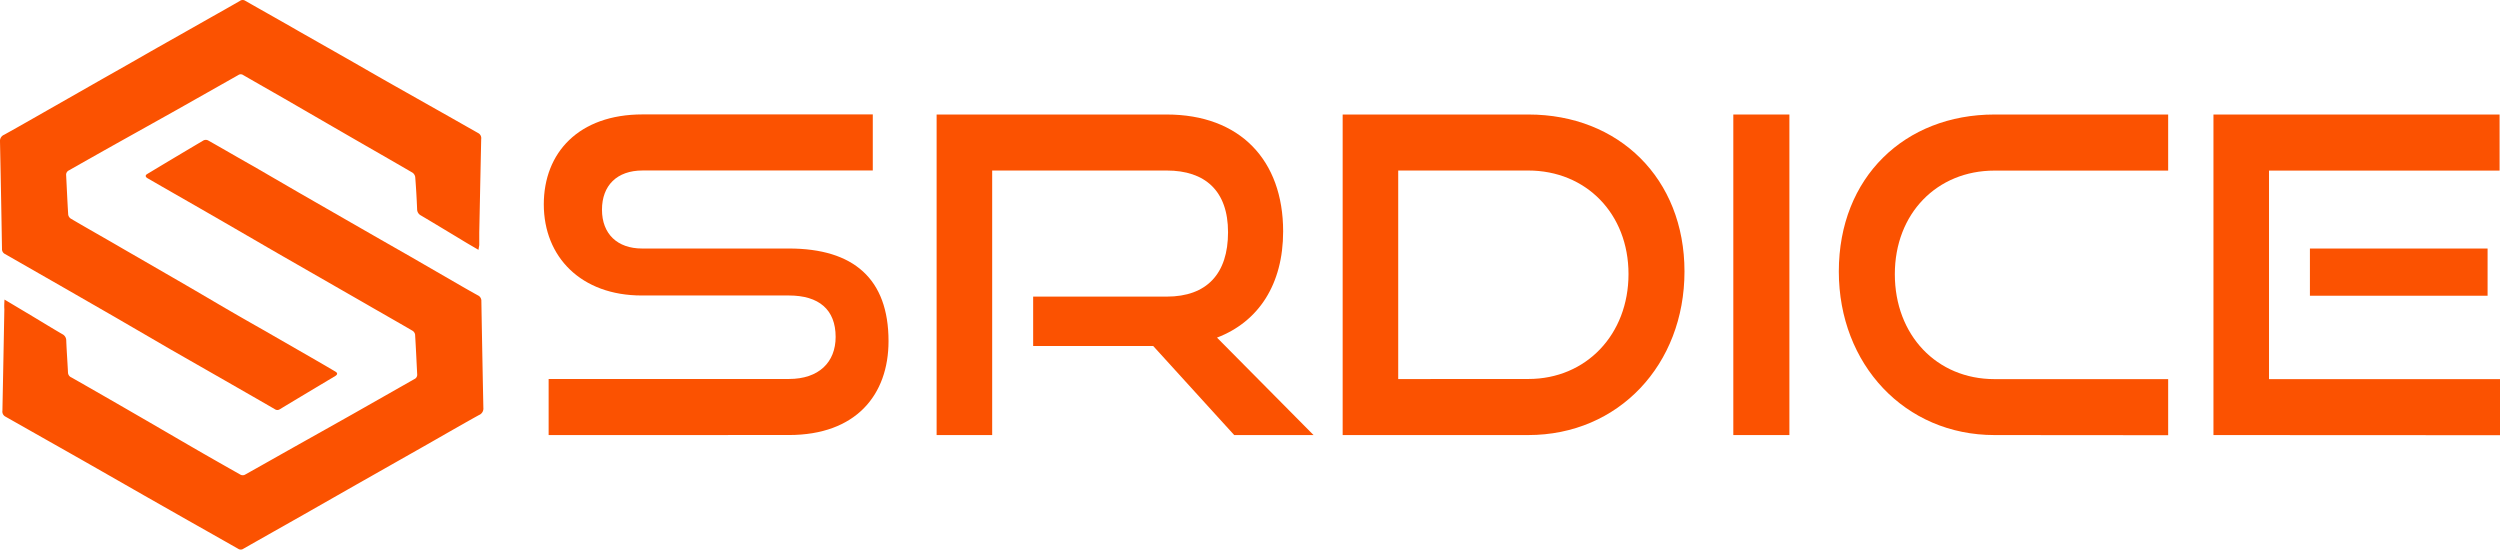 <svg xmlns="http://www.w3.org/2000/svg" viewBox="0 0 713.23 156.79"><defs><style>.a{fill:#fb5201;}</style></defs><path class="a" d="M136.51,71.28c-1.83-1.07-3.46-2-5.07-3-3.78-2.27-7.55-4.56-11.35-6.81A2,2,0,0,1,119,59.69q-.18-4.59-.54-9.18a1.88,1.88,0,0,0-.79-1.26c-5.85-3.41-11.73-6.76-17.6-10.15q-9.4-5.43-18.81-10.88c-4-2.29-7.93-4.53-11.89-6.81a1.2,1.2,0,0,0-1.38,0q-8.84,5-17.69,10C44.57,34.62,38.85,37.81,33.14,41q-6.76,3.79-13.5,7.62A1.37,1.37,0,0,0,18.87,50c.2,3.75.35,7.51.59,11.26a1.7,1.7,0,0,0,.8,1.15C25.11,65.27,30,68,34.84,70.83l12.52,7.23Q54.2,82,61,86t13.76,7.93l13.92,8c2.35,1.36,4.7,2.71,7,4.08.67.39.65.82,0,1.24-5.27,3.16-10.55,6.3-15.81,9.48a1.25,1.25,0,0,1-1.47,0c-4.69-2.72-9.39-5.4-14.09-8.1l-15.74-9L32.71,90.41,17,81.38,1.39,72.45A1.54,1.54,0,0,1,.57,71Q.32,55.68,0,40.36a1.89,1.89,0,0,1,1.17-1.91c5-2.77,9.87-5.58,14.8-8.38l12.89-7.35q7.1-4,14.2-8.08c5.68-3.22,11.36-6.41,17-9.62,2.8-1.58,5.6-3.15,8.38-4.76A1.35,1.35,0,0,1,70,.24C75.11,3.16,80.21,6,85.3,8.94l13.8,7.84c4.35,2.48,8.69,5,13.05,7.46l15.94,9L136.48,38a1.61,1.61,0,0,1,.8,1.66Q137,53,136.73,66.33c0,1.2,0,2.4,0,3.6C136.68,70.3,136.59,70.66,136.51,71.28Z"/><path class="a" d="M1.28,85.46l8.17,4.88c2.78,1.67,5.54,3.37,8.35,5a2,2,0,0,1,1.1,1.8c.12,3.06.35,6.12.5,9.18a1.56,1.56,0,0,0,1,1.37q8.78,5,17.54,10.07c6.25,3.61,12.48,7.25,18.72,10.86q6,3.45,12,6.83a1.39,1.39,0,0,0,1.18,0c4.54-2.53,9.06-5.1,13.59-7.65Q92,123,100.61,118.15q8.82-5,17.61-10a1.35,1.35,0,0,0,.8-1.37c-.2-3.79-.36-7.57-.6-11.36a1.62,1.62,0,0,0-.76-1.08c-4.46-2.6-9-5.16-13.43-7.73L88.35,77.5C83.44,74.68,78.51,71.87,73.6,69c-4.26-2.46-8.5-4.93-12.76-7.38-4.88-2.82-9.78-5.61-14.67-8.42l-4.09-2.36c-.64-.38-.68-.84-.08-1.2q8-4.82,16.07-9.59a1.51,1.51,0,0,1,1.28,0c4.36,2.45,8.7,5,13.05,7.44L85.34,55,100,63.42q8.49,4.88,17,9.73l14.81,8.56c1.5.86,3,1.72,4.52,2.55a1.71,1.71,0,0,1,1,1.66q.26,15.21.57,30.42a2,2,0,0,1-1.25,2.07c-5,2.76-9.86,5.59-14.79,8.39q-9.12,5.17-18.25,10.35c-5.65,3.2-11.28,6.43-16.92,9.63s-11.52,6.51-17.27,9.78a1.31,1.31,0,0,1-1.48,0q-7.05-4-14.13-8l-12.9-7.33-14-8q-6.9-3.93-13.81-7.83-5.79-3.28-11.6-6.57a1.62,1.62,0,0,1-.81-1.66q.29-14.5.55-29C1.17,87.33,1.23,86.53,1.28,85.46Z"/><path class="a" d="M156.52,124.12v-16h68.55c8.55,0,13.33-4.78,13.33-12,0-7.8-4.78-11.82-13.33-11.82h-42c-17.23,0-27.93-10.94-27.93-26,0-14.71,9.94-25.66,28.18-25.66H249v16H183.31c-7.3,0-11.57,4.27-11.57,11.19s4.4,11.07,11.44,11.07h41.89c18.49,0,28.42,8.68,28.42,26.41,0,15.35-9.3,26.8-28.42,26.8Z"/><path class="a" d="M352.11,124.12,329,98.71H294.75V84.62h38.11c11.45,0,17.49-6.54,17.49-18.36s-6.54-17.61-17.49-17.61h-49.8v75.47H267.21V32.67h65.65c20.88,0,33.21,13,33.21,33.34,0,15.09-7,25.78-18.87,30.31l27.55,27.8Z"/><path class="a" d="M383.05,124.12V32.67h53c25.78,0,44.52,18.24,44.52,44.78S461.79,124.12,436,124.12Zm53-16c16.47,0,28.55-12.7,28.55-29.93S452.48,48.65,436,48.65H398.9v59.49Z"/><path class="a" d="M494.5,124.12V32.67h16v91.45Z"/><path class="a" d="M569,124.12c-25.53,0-44.4-20.13-44.4-46.67,0-26.91,18.87-44.78,44.4-44.78h49.56v16H569c-16.35,0-28.42,12.2-28.42,29.56s11.94,29.93,28.42,29.93h49.56v16Z"/><path class="a" d="M631.48,124.12V32.67h81.63v16H647.33v59.49h65.9v16ZM659,84.37V70.91h50.69V84.37Z"/></svg>
